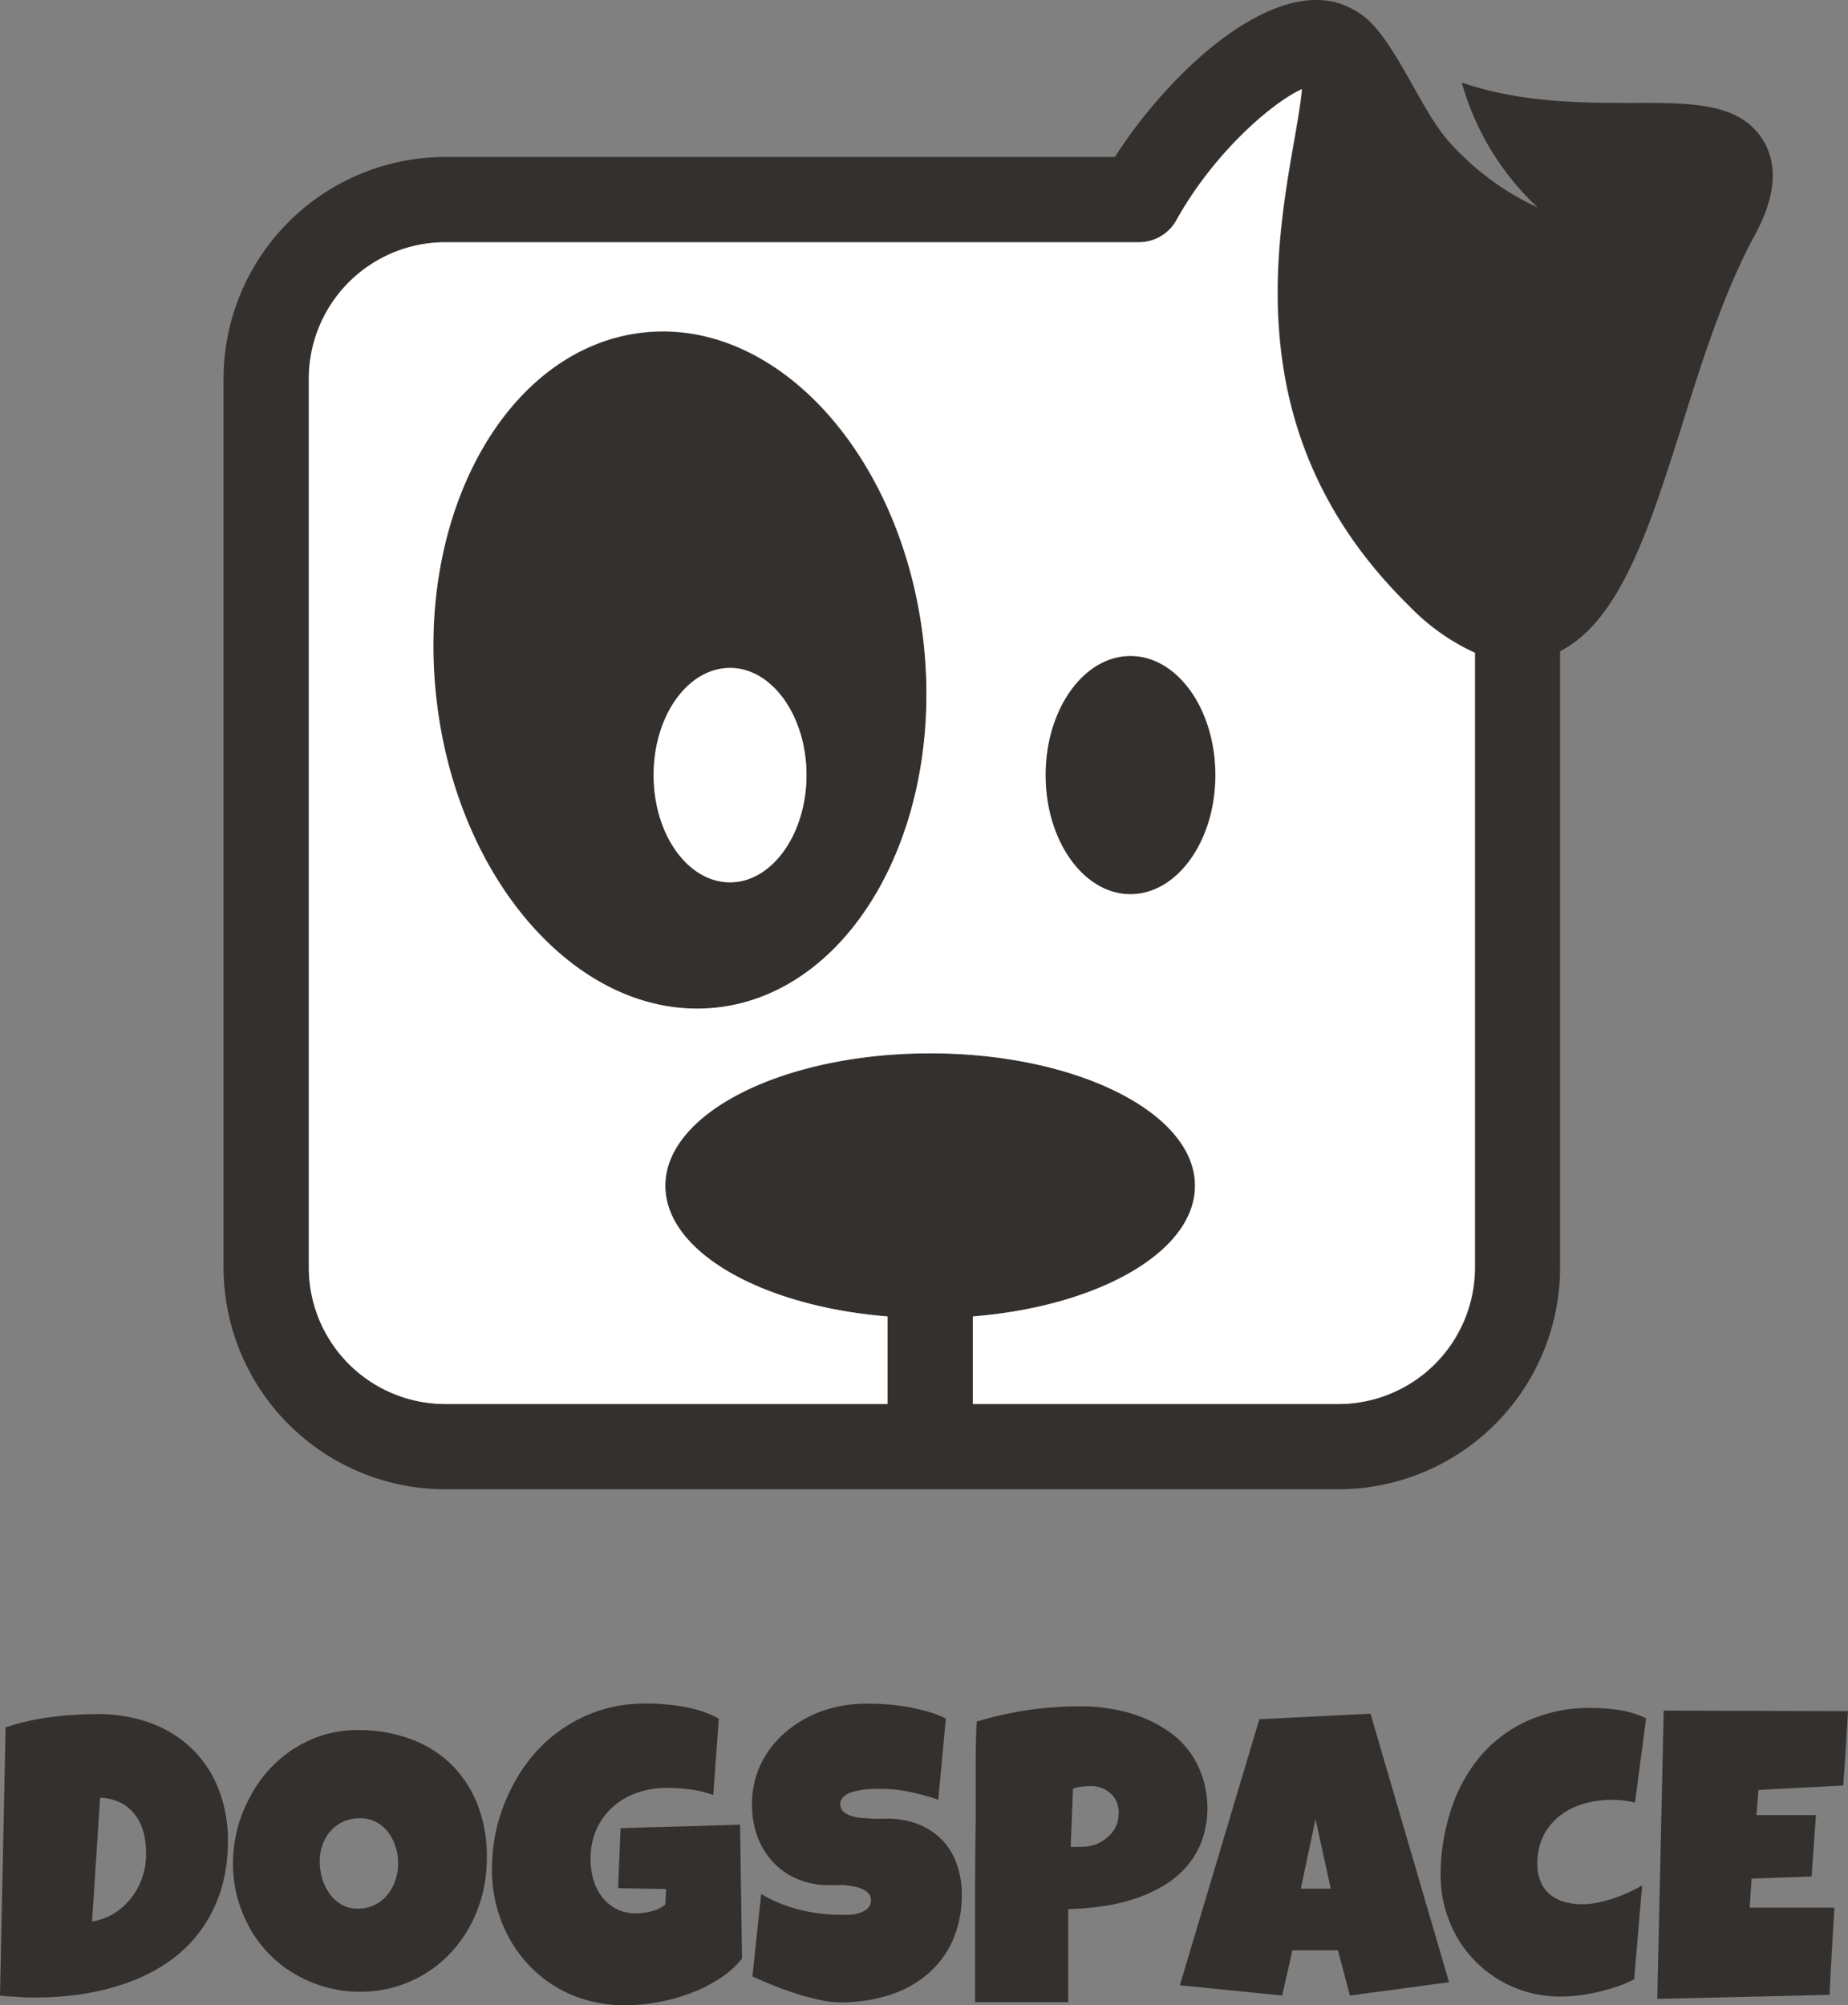<svg xmlns="http://www.w3.org/2000/svg" viewBox="0 0 180.61 195.96"><rect x="0" y="0" width="180.61" height="195.96" fill="#808080" stroke="none"/><defs><style>.cls-1{fill:#34302d;}.cls-2{fill:#fff;}</style></defs><title>Asset 2_1</title><g id="Layer_2" data-name="Layer 2"><g id="logo"><path class="cls-1" d="M22.27,179.87a16.12,16.12,0,0,1-.71,4.93,13.53,13.53,0,0,1-2,3.91,13,13,0,0,1-3,2.93,16.94,16.94,0,0,1-3.81,2,23.48,23.48,0,0,1-4.4,1.17,30.29,30.29,0,0,1-4.8.38c-.61,0-1.21,0-1.79-.05S.61,195.09,0,195l.55-26.21a24.15,24.15,0,0,1,4.42-1,36.47,36.47,0,0,1,4.52-.29,15.14,15.14,0,0,1,5.14.84,11.64,11.64,0,0,1,4,2.42,11,11,0,0,1,2.65,3.87A13.47,13.47,0,0,1,22.27,179.87Zm-8,1.25a7.53,7.53,0,0,0-.23-2,4.74,4.74,0,0,0-.8-1.73,4.13,4.13,0,0,0-1.41-1.21,4.66,4.66,0,0,0-2.05-.5L9,187.76a5.6,5.6,0,0,0,2.13-.77,6.45,6.45,0,0,0,1.65-1.47,6.65,6.65,0,0,0,1.08-1.93,7.46,7.46,0,0,0,.42-2.2Z"/><path class="cls-1" d="M47.58,181.59a14.3,14.3,0,0,1-.41,3.42,13.9,13.9,0,0,1-1.18,3.1,13,13,0,0,1-1.88,2.65,12,12,0,0,1-8.91,3.87,12.21,12.21,0,0,1-3.35-.45,12.54,12.54,0,0,1-3-1.26A11.9,11.9,0,0,1,26.36,191a12.21,12.21,0,0,1-1.92-2.54,13.7,13.7,0,0,1-1.23-3,12.64,12.64,0,0,1-.44-3.34,13.8,13.8,0,0,1,.41-3.33,13.58,13.58,0,0,1,1.19-3.07A13,13,0,0,1,26.23,173a12.5,12.5,0,0,1,2.45-2.09,12.33,12.33,0,0,1,2.94-1.37,11.48,11.48,0,0,1,3.34-.48,14.5,14.5,0,0,1,5.17.88,11.23,11.23,0,0,1,4,2.5,11.38,11.38,0,0,1,2.56,3.95A13.92,13.92,0,0,1,47.58,181.59Zm-8.67.5a5.28,5.28,0,0,0-.25-1.63,4.51,4.51,0,0,0-.71-1.4,3.61,3.61,0,0,0-1.16-1,3.31,3.31,0,0,0-1.59-.38,4,4,0,0,0-1.65.33,3.87,3.87,0,0,0-1.24.91,4.11,4.11,0,0,0-.79,1.35,4.89,4.89,0,0,0-.27,1.63,6.18,6.18,0,0,0,.23,1.64,5,5,0,0,0,.71,1.48,3.74,3.74,0,0,0,1.16,1.08,3.13,3.13,0,0,0,1.61.41,3.63,3.63,0,0,0,2.89-1.34,4.35,4.35,0,0,0,.78-1.42A4.86,4.86,0,0,0,38.91,182.09Z"/><path class="cls-1" d="M72.52,191.39a9,9,0,0,1-2.27,2,14.4,14.4,0,0,1-2.89,1.43,18.2,18.2,0,0,1-3.16.85,17.83,17.83,0,0,1-3.09.28,13.3,13.3,0,0,1-5.21-1,12.47,12.47,0,0,1-4.11-2.81,12.75,12.75,0,0,1-2.71-4.21,13.8,13.8,0,0,1-1-5.21,18.14,18.14,0,0,1,.48-4.17A17.85,17.85,0,0,1,50,174.7a16.17,16.17,0,0,1,2.22-3.32,14.2,14.2,0,0,1,3-2.61,14,14,0,0,1,3.63-1.7,14.4,14.4,0,0,1,4.22-.6c.56,0,1.16,0,1.79.07a17.46,17.46,0,0,1,1.91.23,13.75,13.75,0,0,1,1.84.46,9.12,9.12,0,0,1,1.64.72l-.54,7.46a10.22,10.22,0,0,0-2.26-.55,17.65,17.65,0,0,0-2.27-.15,8.64,8.64,0,0,0-2.92.48,7,7,0,0,0-2.37,1.38,6.47,6.47,0,0,0-1.59,2.18,7,7,0,0,0-.58,2.91,7.15,7.15,0,0,0,.27,2,5.08,5.08,0,0,0,.83,1.68,4.19,4.19,0,0,0,1.39,1.18,4,4,0,0,0,1.92.45,6.37,6.37,0,0,0,1.53-.2,3.39,3.39,0,0,0,1.36-.66l.08-1.52-4.69-.08.24-5.86c1.94-.07,3.88-.12,5.82-.17s3.89-.11,5.86-.18Z"/><path class="cls-1" d="M94,185a11.13,11.13,0,0,1-.92,4.68A9.3,9.3,0,0,1,90.54,193a10.8,10.8,0,0,1-3.77,2,15.49,15.49,0,0,1-4.64.67,9.7,9.7,0,0,1-2.1-.26c-.76-.16-1.53-.38-2.32-.63s-1.53-.53-2.25-.82-1.37-.57-1.92-.83l.85-8.05a13.78,13.78,0,0,0,3.69,1.52,16.14,16.14,0,0,0,4,.51l.9,0a3.75,3.75,0,0,0,1-.17,2.44,2.44,0,0,0,.81-.44,1.08,1.08,0,0,0,.33-.84.93.93,0,0,0-.24-.64,1.79,1.79,0,0,0-.6-.42,3.44,3.44,0,0,0-.84-.26c-.31-.06-.62-.1-.92-.13l-.84,0H81a7.77,7.77,0,0,1-3.06-.59,6.92,6.92,0,0,1-2.36-1.63,7.48,7.48,0,0,1-1.54-2.48,8.82,8.82,0,0,1-.54-3.12,9,9,0,0,1,.92-4.13,9.63,9.63,0,0,1,2.48-3.1,11.28,11.28,0,0,1,3.57-2,13,13,0,0,1,4.16-.68c.64,0,1.29,0,2,.07a19.53,19.53,0,0,1,2,.24c.67.12,1.33.27,2,.45a10.91,10.91,0,0,1,1.81.69l-.74,7.93a25.67,25.67,0,0,0-2.78-.76,14.09,14.09,0,0,0-2.85-.3h-.65l-.84.06a7.19,7.19,0,0,0-.89.15,3.58,3.58,0,0,0-.8.26,1.68,1.68,0,0,0-.57.44,1,1,0,0,0,.13,1.34,2.21,2.21,0,0,0,.78.41,6.25,6.25,0,0,0,1.06.2c.38,0,.76.06,1.14.07h1a4.88,4.88,0,0,1,.81,0,8,8,0,0,1,2.81.66,6.54,6.54,0,0,1,2.12,1.51,6.23,6.23,0,0,1,1.32,2.23A8.45,8.45,0,0,1,94,185Z"/><path class="cls-1" d="M118,176.59a9.24,9.24,0,0,1-.57,3.36,8.22,8.22,0,0,1-1.55,2.55,9.4,9.4,0,0,1-2.32,1.86,14.2,14.2,0,0,1-2.84,1.24,19,19,0,0,1-3.13.7,26.84,26.84,0,0,1-3.19.25v9.1h-9.1q0-4.47,0-8.91c0-3,0-5.93.06-8.94,0-1.59,0-3.18,0-4.77s0-3.19.1-4.8a34.64,34.64,0,0,1,10.15-1.49,17.89,17.89,0,0,1,3,.25,14.19,14.19,0,0,1,2.88.77,12.64,12.64,0,0,1,2.56,1.32,8.64,8.64,0,0,1,3.4,4.37A9.36,9.36,0,0,1,118,176.59Zm-8.67.66a2.53,2.53,0,0,0-.78-2,2.8,2.8,0,0,0-2-.71,6.41,6.41,0,0,0-.85.06c-.29,0-.57.1-.83.17l-.23,5.7a3.23,3.23,0,0,0,.53,0h.52a4.18,4.18,0,0,0,1.36-.23,3.55,3.55,0,0,0,1.16-.68,3.25,3.25,0,0,0,.81-1A2.82,2.82,0,0,0,109.32,177.25Z"/><path class="cls-1" d="M141.62,193.7,131.93,195l-1.17-4.42h-4.45l-1,4.42-10-1,7.77-26,10.86-.54Zm-11.56-9.14-1.49-6.8-1.44,6.8Z"/><path class="cls-1" d="M160.88,167.91l-1.09,8.25a6.55,6.55,0,0,0-1.14-.22,10.69,10.69,0,0,0-1.13-.06,9.93,9.93,0,0,0-2.75.38,7,7,0,0,0-2.32,1.17,5.75,5.75,0,0,0-1.6,1.95,6,6,0,0,0-.6,2.75,4.29,4.29,0,0,0,.33,1.76,3.12,3.12,0,0,0,.9,1.23,3.76,3.76,0,0,0,1.39.72,6.14,6.14,0,0,0,1.76.24,7.23,7.23,0,0,0,1.5-.16,12.21,12.21,0,0,0,1.55-.41,15.65,15.65,0,0,0,1.48-.58c.48-.23.92-.45,1.33-.69l-.78,9.18a13.87,13.87,0,0,1-1.65.7c-.6.2-1.2.37-1.83.52a15.31,15.31,0,0,1-1.87.34,14.31,14.31,0,0,1-1.8.12,11.59,11.59,0,0,1-10.85-7.21,12,12,0,0,1-.91-4.7,20.27,20.27,0,0,1,1-6.3,15.49,15.49,0,0,1,2.81-5.19,13.27,13.27,0,0,1,4.6-3.51,14.71,14.71,0,0,1,6.32-1.29,18.72,18.72,0,0,1,2.76.21A9.37,9.37,0,0,1,160.88,167.91Z"/><path class="cls-1" d="M180.61,167.21c-.08,1.22-.15,2.44-.22,3.63s-.15,2.41-.25,3.64l-8.28.43-.2,2.46h5.82l-.43,6-5.86.2-.19,2.85h8.28c-.08,1.43-.16,2.85-.25,4.27s-.16,2.83-.22,4.24l-16.84.4.63-28.17Z"/><path class="cls-1" d="M90.28,62.93c-2-18.21-14.2-31.83-27.36-30.42S40.67,49.82,42.62,68,56.82,99.87,70,98.46,92.23,81.14,90.28,62.93ZM71.35,86.22c-4.13,0-7.47-4.69-7.47-10.48s3.34-10.47,7.47-10.47S78.82,70,78.82,75.74,75.47,86.22,71.35,86.22ZM110.47,64.1c4.59,0,8.3,5.21,8.3,11.64s-3.71,11.64-8.3,11.64-8.3-5.21-8.3-11.64S105.89,64.1,110.47,64.1Zm61.89-50.31c-2.23-3.73-6.87-3.75-12.73-3.73-4.94,0-11,0-16.77-2a26.47,26.47,0,0,0,7.43,12.22,26.5,26.5,0,0,1-8.79-6.56c-2.72-3.13-5.12-9.67-8.2-12.12A8.48,8.48,0,0,0,130.7.27c-7-1.95-16.53,6.94-21.74,15.07H43.52A21.69,21.69,0,0,0,21.85,37v86.86a21.69,21.69,0,0,0,21.67,21.67h87.29a21.69,21.69,0,0,0,21.66-21.67V63.64c5.84-3,8.67-11.85,11.89-22,2-6.43,4.14-13.07,7-18.4C172.23,21.63,174.51,17.39,172.36,13.79ZM130.81,137.2H95.08v-8.56c12.31-1,21.71-6.33,21.71-12.77,0-7.14-11.59-12.94-25.88-12.94S65,108.73,65,115.87c0,6.44,9.4,11.78,21.71,12.77v8.56H43.52a13.35,13.35,0,0,1-13.34-13.34V37A13.35,13.35,0,0,1,43.52,23.67h67.8A4.2,4.2,0,0,0,115,21.53c3.62-6.52,9.29-11.45,12.27-12.82-.13,1.45-.49,3.49-.78,5.13-1.91,11-5.11,29.32,11.26,45.38a21.13,21.13,0,0,0,6.43,4.57v60.07A13.35,13.35,0,0,1,130.81,137.2Z"/><path class="cls-2" d="M71.35,86.22c-4.13,0-7.47-4.69-7.47-10.48s3.34-10.47,7.47-10.47S78.82,70,78.82,75.74,75.47,86.22,71.35,86.22Zm66.36-27c-16.37-16.06-13.17-34.41-11.26-45.38.29-1.64.65-3.68.78-5.13-3,1.37-8.65,6.3-12.27,12.82a4.2,4.2,0,0,1-3.64,2.14H43.52A13.35,13.35,0,0,0,30.18,37v86.86A13.35,13.35,0,0,0,43.52,137.2H86.74v-8.56c-12.31-1-21.71-6.33-21.71-12.77,0-7.14,11.59-12.94,25.88-12.94s25.88,5.8,25.88,12.94c0,6.44-9.4,11.78-21.71,12.77v8.56h35.73a13.35,13.35,0,0,0,13.33-13.34V63.79A21.13,21.13,0,0,1,137.71,59.22ZM70,98.46C56.82,99.87,44.57,86.24,42.62,68s7.14-34.11,20.3-35.52S88.33,44.72,90.28,62.93,83.14,97.05,70,98.46Zm40.49-11.08c-4.58,0-8.3-5.21-8.3-11.64s3.72-11.64,8.3-11.64,8.3,5.21,8.3,11.64S115.06,87.38,110.47,87.38Z"/></g></g></svg>
